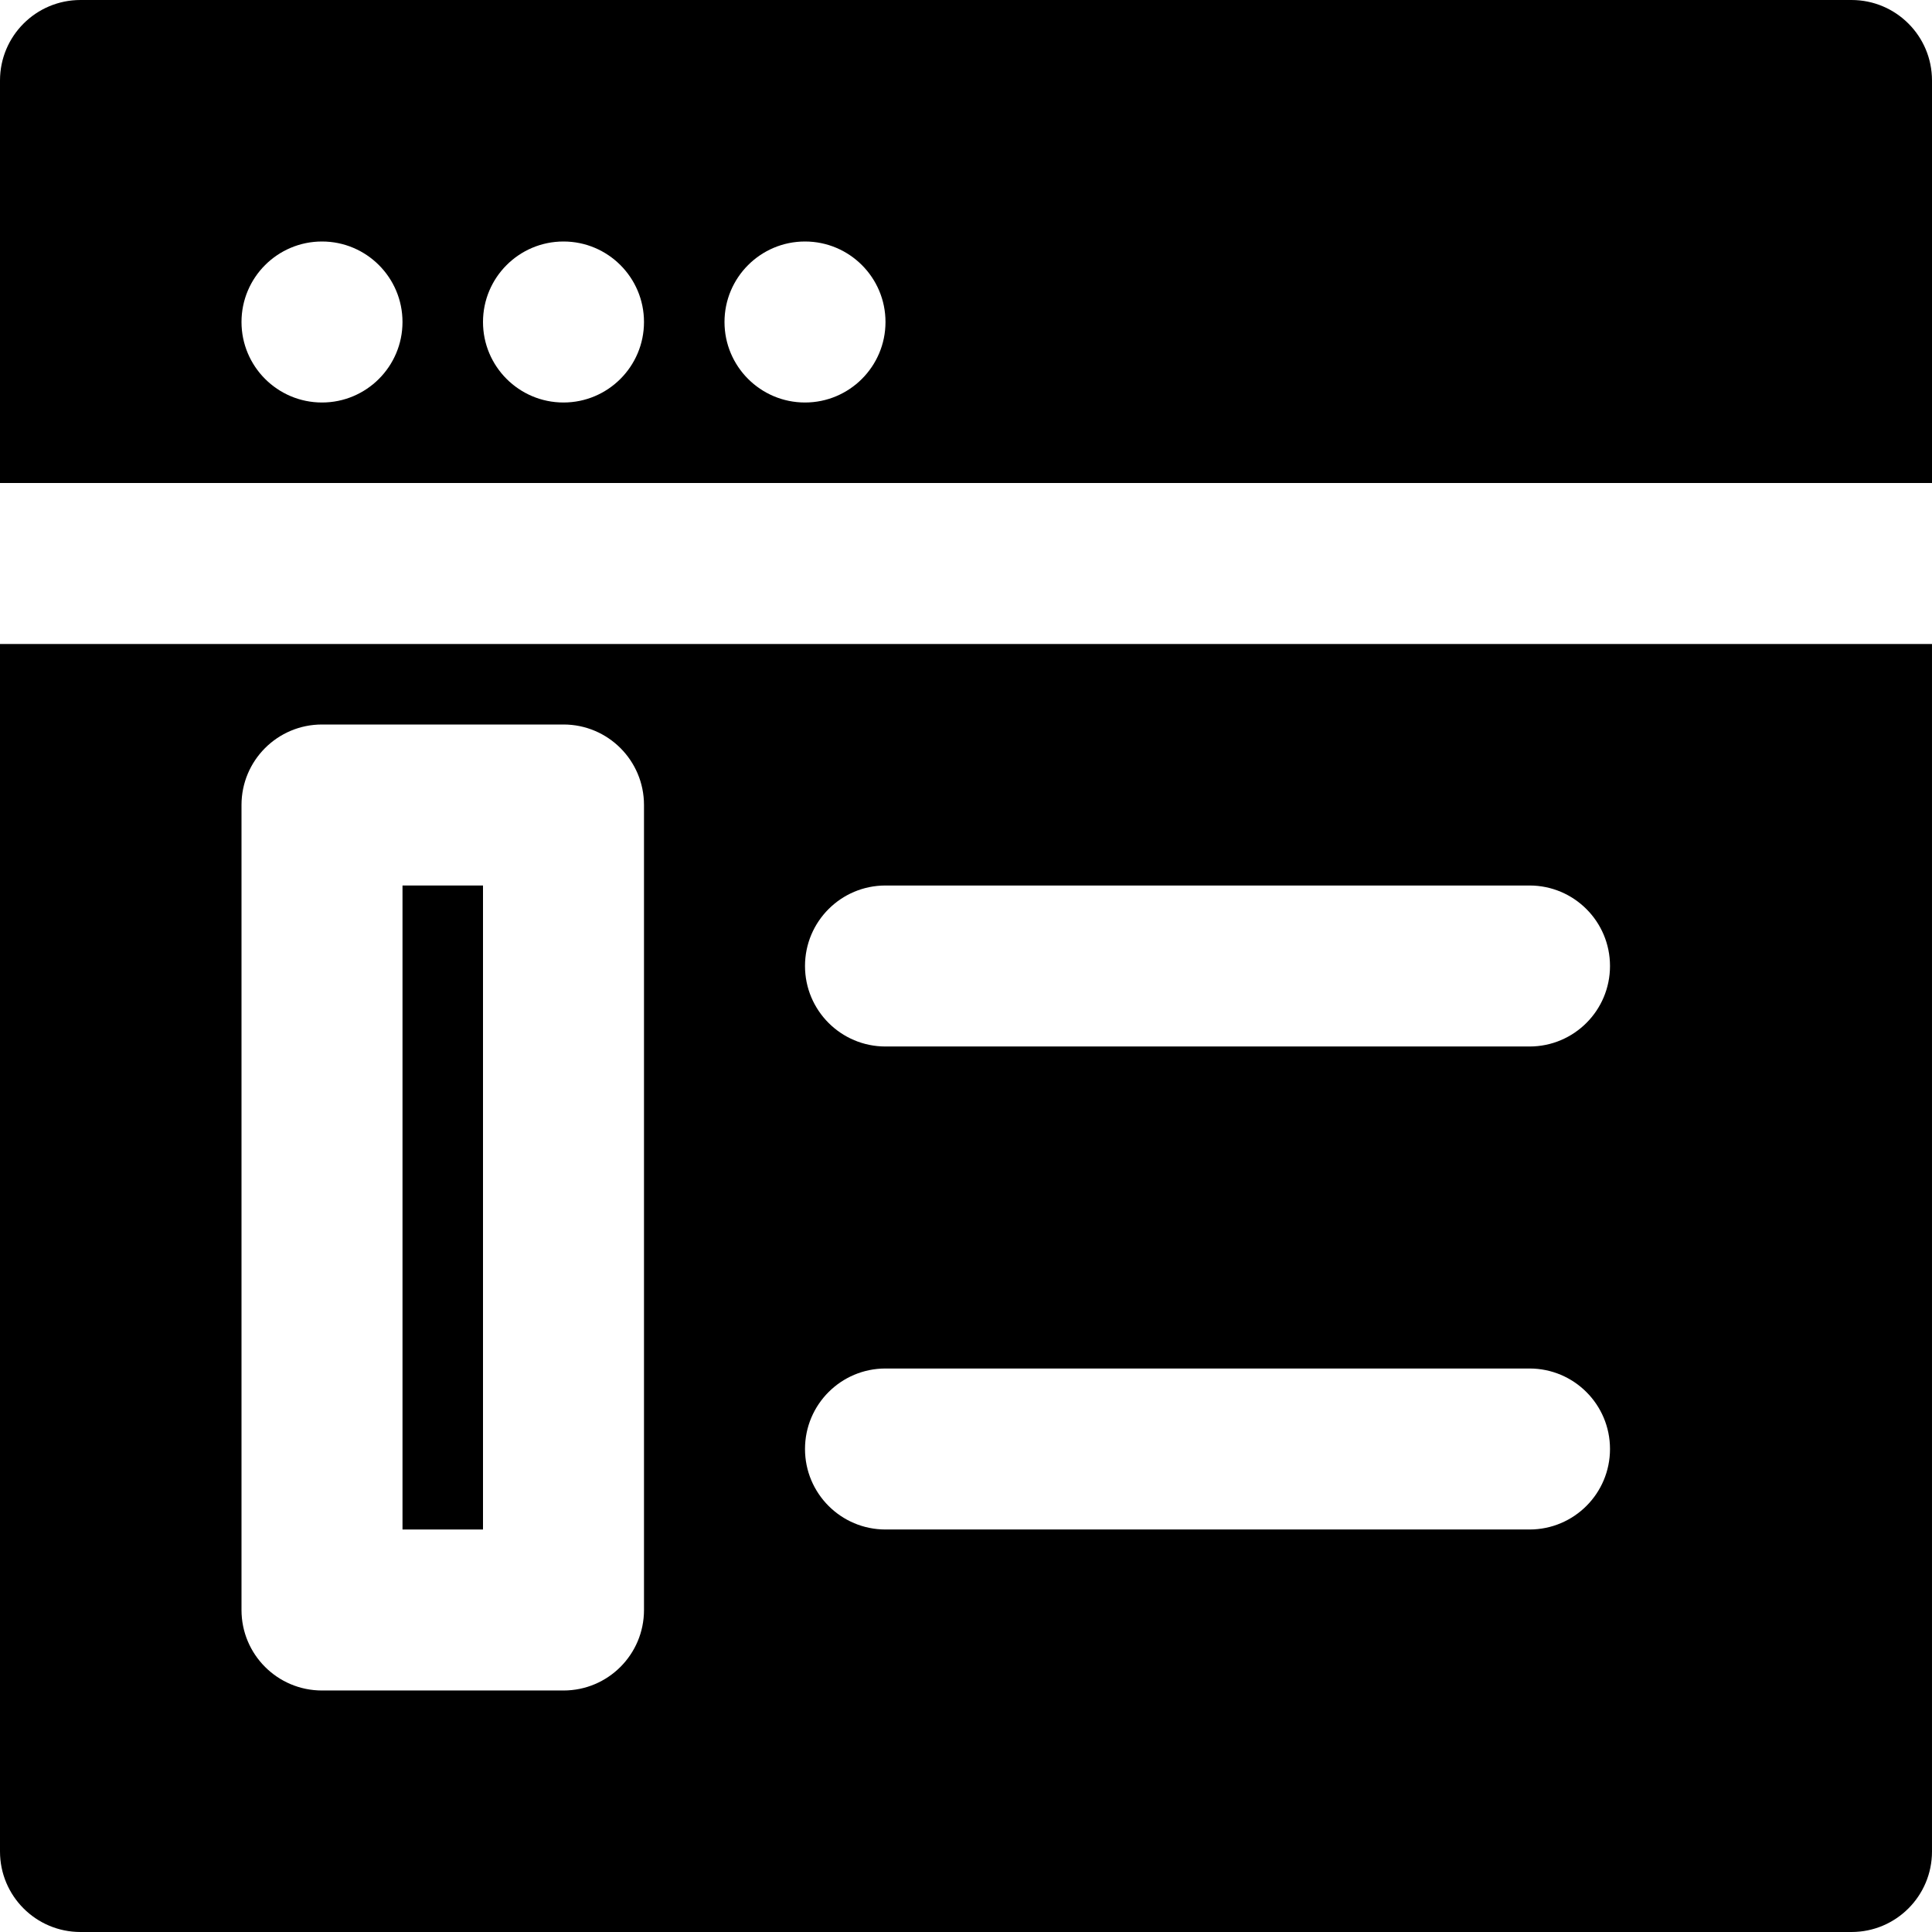 <?xml version="1.0" encoding="iso-8859-1"?>
<!-- Generator: Adobe Illustrator 19.0.0, SVG Export Plug-In . SVG Version: 6.00 Build 0)  -->
<svg version="1.1" id="Layer_1" xmlns="http://www.w3.org/2000/svg" xmlns:xlink="http://www.w3.org/1999/xlink" x="0px" y="0px"
	 viewBox="0 0 512 512" style="enable-background:new 0 0 512 512;" xml:space="preserve">
<g>
	<g>
		<g>
			<path d="M490.667,0H21.333C9.536,0,0,9.557,0,21.333V128h512V21.333C512,9.557,502.464,0,490.667,0z M85.333,106.667
				C73.557,106.667,64,97.109,64,85.333S73.557,64,85.333,64s21.333,9.557,21.333,21.333S97.109,106.667,85.333,106.667z
				 M149.333,106.667c-11.776,0-21.333-9.557-21.333-21.333S137.557,64,149.333,64s21.333,9.557,21.333,21.333
				S161.109,106.667,149.333,106.667z M213.333,106.667c-11.776,0-21.333-9.557-21.333-21.333S201.557,64,213.333,64
				s21.333,9.557,21.333,21.333S225.109,106.667,213.333,106.667z"/>
			<rect x="106.667" y="234.667" width="21.333" height="170.667"/>
			<path d="M0,490.667C0,502.443,9.536,512,21.333,512h469.333c11.797,0,21.333-9.557,21.333-21.333v-320H0V490.667z
				 M234.667,234.667h170.667c11.797,0,21.333,9.557,21.333,21.333s-9.536,21.333-21.333,21.333H234.667
				c-11.797,0-21.333-9.557-21.333-21.333S222.869,234.667,234.667,234.667z M234.667,362.667h170.667
				c11.797,0,21.333,9.557,21.333,21.333s-9.536,21.333-21.333,21.333H234.667c-11.797,0-21.333-9.557-21.333-21.333
				S222.869,362.667,234.667,362.667z M64,213.333C64,201.557,73.536,192,85.333,192h64c11.797,0,21.333,9.557,21.333,21.333
				v213.333c0,11.776-9.536,21.333-21.333,21.333h-64C73.536,448,64,438.443,64,426.667V213.333z"/>
		</g>
	</g>
</g>
<g>
</g>
<g>
</g>
<g>
</g>
<g>
</g>
<g>
</g>
<g>
</g>
<g>
</g>
<g>
</g>
<g>
</g>
<g>
</g>
<g>
</g>
<g>
</g>
<g>
</g>
<g>
</g>
<g>
</g>
</svg>

